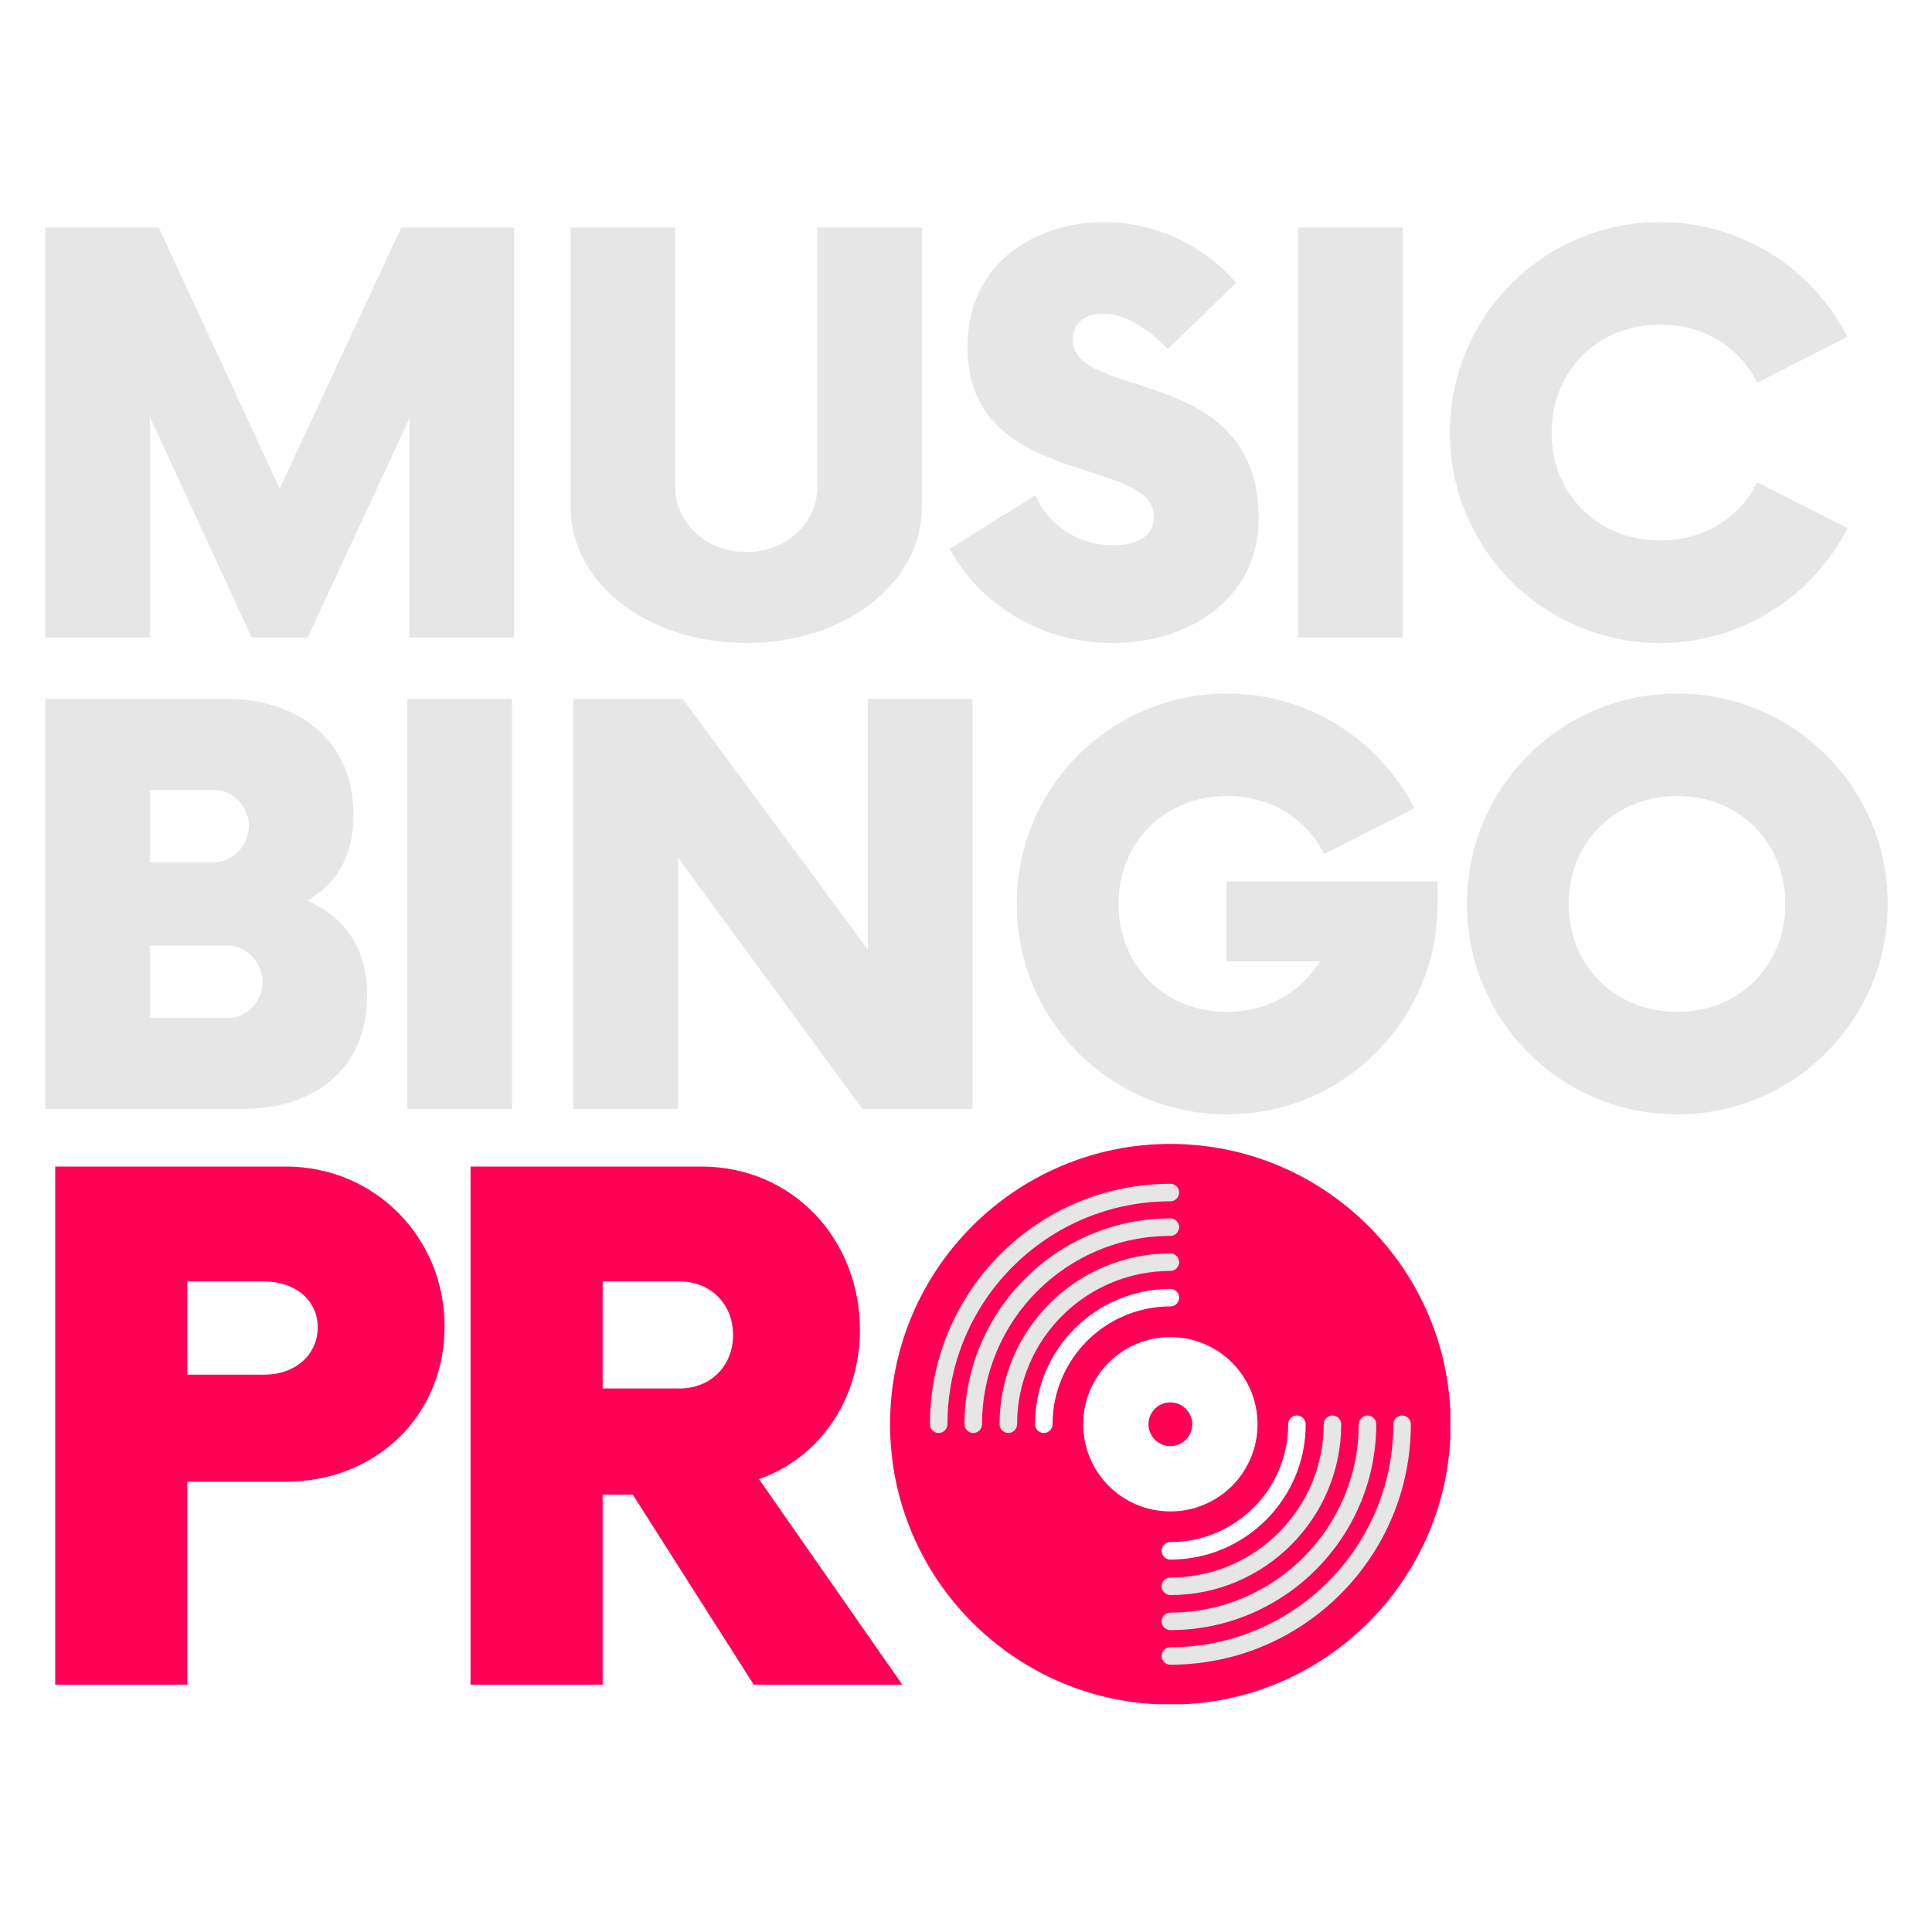 <svg xmlns="http://www.w3.org/2000/svg" xmlns:xlink="http://www.w3.org/1999/xlink" width="500" zoomAndPan="magnify" viewBox="0 0 375 375" height="500" preserveAspectRatio="xMidYMid meet" version="1.0"><defs><g/><clipPath id="f60cc4921e"><path d="M 172.758 222.035 L 281.508 222.035 L 281.508 330.785 L 172.758 330.785 Z M 172.758 222.035 " clip-rule="nonzero"/></clipPath></defs><g fill="#e6e6e6" fill-opacity="1"><g transform="translate(1.5, 123.738)"><g><path d="M 76.391 -79.578 L 52.781 -28.906 L 29.312 -79.578 L 7.297 -79.578 L 7.297 0 L 27.578 0 L 27.578 -42.828 L 47.344 0 L 58.219 0 L 77.984 -42.562 L 77.984 0 L 98.266 0 L 98.266 -79.578 Z M 76.391 -79.578 "/></g></g></g><g fill="#e6e6e6" fill-opacity="1"><g transform="translate(103.865, 123.738)"><g><path d="M 40.984 1.062 C 60.078 1.062 75.062 -10.484 75.062 -25.328 L 75.062 -79.578 L 54.766 -79.578 L 54.766 -29.172 C 54.766 -22.141 48.672 -16.578 40.984 -16.578 C 33.281 -16.578 27.188 -22.141 27.188 -29.172 L 27.188 -79.578 L 6.891 -79.578 L 6.891 -25.328 C 6.891 -10.484 21.875 1.062 40.984 1.062 Z M 40.984 1.062 "/></g></g></g><g fill="#e6e6e6" fill-opacity="1"><g transform="translate(182.628, 123.738)"><g><path d="M 33.281 1.062 C 48.531 1.062 61.672 -7.828 61.672 -23.078 C 61.672 -53.312 25.594 -45.75 25.594 -57.828 C 25.594 -61.266 28.25 -62.859 31.438 -62.859 C 35.406 -62.859 39.781 -60.469 44.031 -55.969 L 57.297 -68.828 C 51.062 -76.125 41.641 -80.625 31.703 -80.625 C 19.094 -80.625 5.172 -73.344 5.172 -56.359 C 5.172 -28.781 41.375 -35.406 41.375 -23.344 C 41.375 -20.156 38.719 -17.906 33.547 -17.906 C 26.656 -17.906 21.094 -21.609 18.297 -27.578 L 1.719 -17.234 C 7.031 -7.156 18.703 1.062 33.281 1.062 Z M 33.281 1.062 "/></g></g></g><g fill="#e6e6e6" fill-opacity="1"><g transform="translate(244.02, 123.738)"><g><path d="M 7.953 0 L 28.25 0 L 28.25 -79.578 L 7.953 -79.578 Z M 7.953 0 "/></g></g></g><g fill="#e6e6e6" fill-opacity="1"><g transform="translate(276.904, 123.738)"><g><path d="M 45.359 1.062 C 61.141 1.062 74.922 -7.953 81.688 -21.219 L 64.188 -30.109 C 60.734 -23.203 53.844 -18.828 45.359 -18.828 C 33.281 -18.828 24.266 -27.719 24.266 -39.781 C 24.266 -51.859 33.281 -60.734 45.359 -60.734 C 53.844 -60.734 60.734 -56.359 64.188 -49.469 L 81.688 -58.359 C 74.922 -71.609 61.141 -80.625 45.359 -80.625 C 22.672 -80.625 4.516 -62.328 4.516 -39.781 C 4.516 -17.234 22.672 1.062 45.359 1.062 Z M 45.359 1.062 "/></g></g></g><g fill="#e6e6e6" fill-opacity="1"><g transform="translate(1.5, 215.238)"><g><path d="M 58.094 -40.453 C 63.656 -43.5 67.109 -48.797 67.109 -57.156 C 67.109 -71.609 56.234 -79.578 42.562 -79.578 L 7.297 -79.578 L 7.297 0 L 45.625 0 C 59.141 0 69.75 -7.422 69.75 -22.016 C 69.75 -31.562 65.109 -37.391 58.094 -40.453 Z M 46.812 -54.906 C 46.812 -51.328 43.766 -47.875 40.047 -47.875 L 27.578 -47.875 L 27.578 -61.938 L 40.047 -61.938 C 43.766 -61.938 46.812 -58.609 46.812 -54.906 Z M 42.562 -17.641 L 27.578 -17.641 L 27.578 -31.703 L 42.562 -31.703 C 46.547 -31.703 49.469 -28.25 49.469 -24.672 C 49.469 -20.953 46.547 -17.641 42.562 -17.641 Z M 42.562 -17.641 "/></g></g></g><g fill="#e6e6e6" fill-opacity="1"><g transform="translate(71.113, 215.238)"><g><path d="M 7.953 0 L 28.25 0 L 28.25 -79.578 L 7.953 -79.578 Z M 7.953 0 "/></g></g></g><g fill="#e6e6e6" fill-opacity="1"><g transform="translate(103.997, 215.238)"><g><path d="M 64.453 -79.578 L 64.453 -30.906 L 28.516 -79.578 L 7.297 -79.578 L 7.297 0 L 27.578 0 L 27.578 -48.797 L 63.391 0 L 84.75 0 L 84.75 -79.578 Z M 64.453 -79.578 "/></g></g></g><g fill="#e6e6e6" fill-opacity="1"><g transform="translate(192.837, 215.238)"><g><path d="M 45.219 -44.156 L 45.219 -28.641 L 63.391 -28.641 C 59.672 -22.672 53.172 -18.828 45.359 -18.828 C 33.281 -18.828 24.266 -27.719 24.266 -39.781 C 24.266 -51.859 33.281 -60.734 45.359 -60.734 C 53.844 -60.734 60.734 -56.359 64.188 -49.469 L 81.688 -58.359 C 74.922 -71.609 61.141 -80.625 45.359 -80.625 C 22.672 -80.625 4.516 -62.328 4.516 -39.781 C 4.516 -17.234 22.672 1.062 45.359 1.062 C 67.906 1.062 86.203 -17.234 86.203 -39.781 L 86.203 -44.156 Z M 45.219 -44.156 "/></g></g></g><g fill="#e6e6e6" fill-opacity="1"><g transform="translate(280.219, 215.238)"><g><path d="M 45.359 1.062 C 67.906 1.062 86.203 -17.234 86.203 -39.781 C 86.203 -62.328 67.906 -80.625 45.359 -80.625 C 22.672 -80.625 4.516 -62.328 4.516 -39.781 C 4.516 -17.234 22.672 1.062 45.359 1.062 Z M 45.359 -18.828 C 33.281 -18.828 24.266 -27.719 24.266 -39.781 C 24.266 -51.859 33.281 -60.734 45.359 -60.734 C 57.297 -60.734 66.312 -51.859 66.312 -39.781 C 66.312 -27.719 57.297 -18.828 45.359 -18.828 Z M 45.359 -18.828 "/></g></g></g><g fill="#ff0055" fill-opacity="1"><g transform="translate(1.5, 326.988)"><g><path d="M 53.969 -100.562 L 9.219 -100.562 L 9.219 0 L 34.859 0 L 34.859 -39.391 L 53.969 -39.391 C 71.391 -39.391 84.797 -52.125 84.797 -69.547 C 84.797 -86.641 71.391 -100.562 53.969 -100.562 Z M 49.781 -60.172 L 34.859 -60.172 L 34.859 -78.266 L 49.781 -78.266 C 55.812 -78.266 60.172 -74.578 60.172 -69.391 C 60.172 -64.016 55.812 -60.172 49.781 -60.172 Z M 49.781 -60.172 "/></g></g></g><g fill="#ff0055" fill-opacity="1"><g transform="translate(82.112, 326.988)"><g><path d="M 65.203 -39.891 C 76.766 -43.906 84.797 -55.141 84.797 -68.875 C 84.797 -86.312 71.906 -100.562 53.969 -100.562 L 9.219 -100.562 L 9.219 0 L 34.859 0 L 34.859 -36.875 L 40.719 -36.875 L 64.188 0 L 93.016 0 Z M 49.781 -57.484 L 34.859 -57.484 L 34.859 -78.266 L 49.781 -78.266 C 55.812 -78.266 60.172 -73.906 60.172 -67.875 C 60.172 -61.844 55.812 -57.484 49.781 -57.484 Z M 49.781 -57.484 "/></g></g></g><g fill="#e6e6e6" fill-opacity="1"><g transform="translate(169.605, 326.988)"><g><path d="M 57.312 1.344 C 85.812 1.344 108.938 -21.781 108.938 -50.281 C 108.938 -78.766 85.812 -101.906 57.312 -101.906 C 28.656 -101.906 5.703 -78.766 5.703 -50.281 C 5.703 -21.781 28.656 1.344 57.312 1.344 Z M 57.312 -23.797 C 42.062 -23.797 30.672 -35.031 30.672 -50.281 C 30.672 -65.531 42.062 -76.766 57.312 -76.766 C 72.406 -76.766 83.797 -65.531 83.797 -50.281 C 83.797 -35.031 72.406 -23.797 57.312 -23.797 Z M 57.312 -23.797 "/></g></g></g><g clip-path="url(#f60cc4921e)"><path fill="#ff0055" d="M 227.168 222.035 C 197.156 222.035 172.758 246.434 172.758 276.445 C 172.758 306.457 197.156 330.855 227.168 330.855 C 257.18 330.855 281.578 306.457 281.578 276.445 C 281.578 246.434 257.18 222.035 227.168 222.035 Z M 265.426 274.746 C 266.359 274.746 267.125 275.512 267.125 276.445 C 267.125 298.465 249.188 316.402 227.168 316.402 C 226.234 316.402 225.469 315.637 225.469 314.703 C 225.469 313.766 226.234 313 227.168 313 C 247.316 313 263.727 296.594 263.727 276.445 C 263.727 275.512 264.492 274.746 265.426 274.746 Z M 258.625 274.746 C 259.559 274.746 260.324 275.512 260.324 276.445 C 260.324 294.723 245.445 309.602 227.168 309.602 C 226.234 309.602 225.469 308.836 225.469 307.902 C 225.469 306.965 226.234 306.199 227.168 306.199 C 243.578 306.199 256.926 292.852 256.926 276.445 C 256.926 275.512 257.688 274.746 258.625 274.746 Z M 251.738 274.746 C 252.672 274.746 253.438 275.512 253.438 276.445 C 253.438 290.984 241.621 302.715 227.168 302.715 C 226.234 302.715 225.469 301.949 225.469 301.016 C 225.469 300.078 226.234 299.312 227.168 299.312 C 239.836 299.312 250.039 289.027 250.039 276.445 C 250.039 275.512 250.801 274.746 251.738 274.746 Z M 182.195 278.145 C 181.258 278.145 180.496 277.379 180.496 276.445 C 180.496 250.684 201.41 229.77 227.168 229.77 C 228.102 229.77 228.867 230.535 228.867 231.473 C 228.867 232.406 228.102 233.172 227.168 233.172 C 203.277 233.172 183.895 252.555 183.895 276.445 C 183.895 277.379 183.129 278.145 182.195 278.145 Z M 188.91 278.145 C 187.977 278.145 187.211 277.379 187.211 276.445 C 187.211 254.426 205.148 236.488 227.168 236.488 C 228.102 236.488 228.867 237.254 228.867 238.188 C 228.867 239.121 228.102 239.887 227.168 239.887 C 207.02 239.887 190.613 256.297 190.613 276.445 C 190.613 277.379 189.848 278.145 188.91 278.145 Z M 195.711 278.145 C 194.777 278.145 194.012 277.379 194.012 276.445 C 194.012 258.168 208.891 243.289 227.168 243.289 C 228.102 243.289 228.867 244.055 228.867 244.988 C 228.867 245.926 228.102 246.688 227.168 246.688 C 210.762 246.688 197.414 260.035 197.414 276.445 C 197.414 277.379 196.648 278.145 195.711 278.145 Z M 202.598 278.145 C 201.664 278.145 200.898 277.379 200.898 276.445 C 200.898 261.906 212.715 250.176 227.168 250.176 C 228.102 250.176 228.867 250.941 228.867 251.875 C 228.867 252.812 228.102 253.574 227.168 253.574 C 214.5 253.574 204.301 263.863 204.301 276.445 C 204.301 277.379 203.535 278.145 202.598 278.145 Z M 210.25 276.445 C 210.25 267.094 217.816 259.527 227.168 259.527 C 236.52 259.527 244.086 267.094 244.086 276.445 C 244.086 285.797 236.52 293.363 227.168 293.363 C 217.816 293.363 210.25 285.797 210.25 276.445 Z M 227.168 323.117 C 226.234 323.117 225.469 322.355 225.469 321.418 C 225.469 320.484 226.234 319.719 227.168 319.719 C 251.059 319.719 270.441 300.336 270.441 276.445 C 270.441 275.512 271.207 274.746 272.141 274.746 C 273.078 274.746 273.844 275.512 273.844 276.445 C 273.844 302.203 252.93 323.117 227.168 323.117 Z M 227.168 323.117 " fill-opacity="1" fill-rule="nonzero"/></g><path fill="#ff0055" d="M 227.168 272.195 C 224.871 272.195 222.918 274.066 222.918 276.445 C 222.918 278.742 224.789 280.695 227.168 280.695 C 229.465 280.695 231.418 278.824 231.418 276.445 C 231.418 274.066 229.465 272.195 227.168 272.195 Z M 227.168 272.195 " fill-opacity="1" fill-rule="nonzero"/></svg>